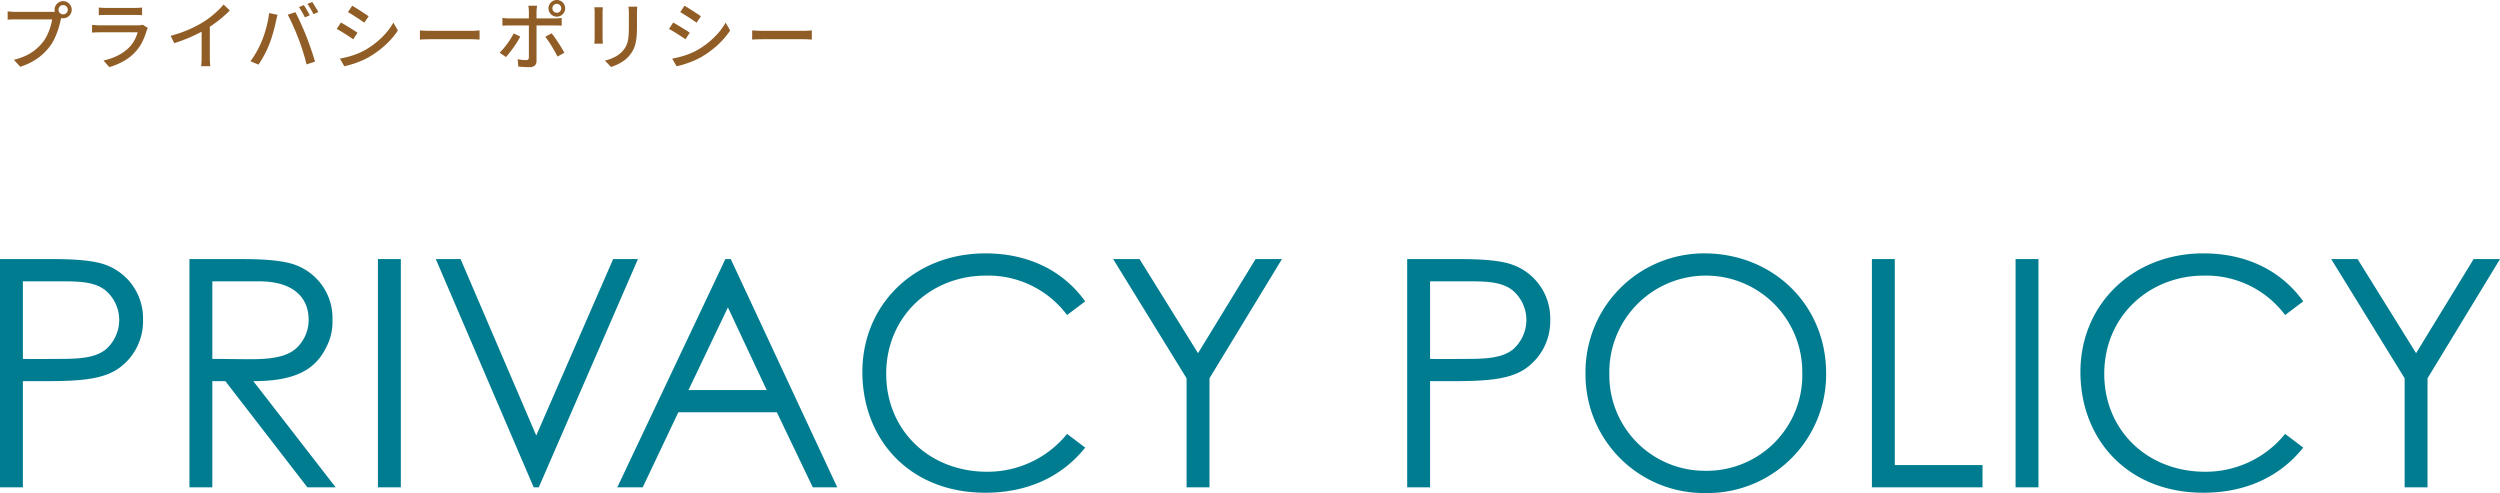 <svg xmlns="http://www.w3.org/2000/svg" width="471.9" height="93.065" viewBox="0 0 471.9 93.065"><g data-name="グループ 2940"><path data-name="パス 3576" d="M0 91.985h4.32v-20.04h4.26c5.94 0 10.38-.24 13.44-2.16a10.874 10.874 0 0 0 4.98-9.42 10.74 10.74 0 0 0-7.08-10.38c-2.1-.78-5.46-1.08-9.96-1.08H0Zm11.94-38.88c3.36 0 5.94.18 7.86 1.62a7.3 7.3 0 0 1 2.7 5.64 7.415 7.415 0 0 1-2.52 5.58c-1.92 1.56-4.8 1.8-8.52 1.8-2.22 0-4.68.06-7.14 0v-14.64Zm23.82 38.88h4.32v-20.04h2.46l15.48 20.04h5.34l-15.54-20.04c7.14 0 11.46-1.74 13.68-6.24a10.327 10.327 0 0 0 1.26-5.34 10.662 10.662 0 0 0-7.08-10.38c-2.1-.78-5.52-1.08-10.02-1.08h-9.9Zm13.14-38.88c6.48 0 9.36 3.06 9.36 7.26a7.263 7.263 0 0 1-2.58 5.58c-1.86 1.5-4.74 1.86-8.46 1.86-2.28 0-4.74-.06-7.14-.06v-14.64Zm22.44 38.88h4.32v-43.08h-4.32Zm29.4 0h.96l18.72-43.08h-4.68l-14.52 33.3-14.28-33.3h-4.68Zm36.18-43.08-20.4 43.08h4.8l6.72-14.16h18.6l6.78 14.16h4.62l-20.1-43.08Zm7.8 24.72h-14.76l7.44-15.6Zm60.12-16.74c-4.26-5.94-10.92-9.06-18.84-9.06-13.38 0-23.22 9.66-23.22 22.38 0 12.66 8.82 22.8 23.22 22.8 7.86 0 14.4-2.94 18.84-8.52l-3.42-2.58a19.306 19.306 0 0 1-15.12 7.14c-10.86 0-19.02-7.8-19.02-18.48 0-10.98 8.58-18.54 18.78-18.54a18.6 18.6 0 0 1 15.36 7.44Zm19.14 35.1h4.32v-20.58l13.68-22.5H237l-10.86 17.76-11.04-17.76h-4.98l13.86 22.5Zm41.64 0h4.32v-20.04h4.26c5.94 0 10.38-.24 13.44-2.16a10.874 10.874 0 0 0 4.98-9.42 10.74 10.74 0 0 0-7.08-10.38c-2.1-.78-5.46-1.08-9.96-1.08h-9.96Zm11.94-38.88c3.36 0 5.94.18 7.86 1.62a7.3 7.3 0 0 1 2.7 5.64 7.415 7.415 0 0 1-2.52 5.58c-1.92 1.56-4.8 1.8-8.52 1.8-2.22 0-4.68.06-7.14 0v-14.64Zm44.1-5.28a22.4 22.4 0 0 0-22.38 22.8 22.358 22.358 0 0 0 22.74 22.44 22.386 22.386 0 0 0 22.68-22.62c0-12.84-9.96-22.62-23.04-22.62Zm.24 4.2a18.188 18.188 0 0 1 18.3 18.36 18.039 18.039 0 0 1-18.3 18.48 18.015 18.015 0 0 1-18.12-18.24 18.21 18.21 0 0 1 18.12-18.6Zm31.44 39.96h20.88v-4.2h-16.56v-38.88h-4.32Zm27.12 0h4.32v-43.08h-4.32Zm54.3-35.1c-4.26-5.94-10.92-9.06-18.84-9.06-13.38 0-23.22 9.66-23.22 22.38 0 12.66 8.82 22.8 23.22 22.8 7.86 0 14.4-2.94 18.84-8.52l-3.42-2.58a19.306 19.306 0 0 1-15.12 7.14c-10.86 0-19.02-7.8-19.02-18.48 0-10.98 8.58-18.54 18.78-18.54a18.6 18.6 0 0 1 15.36 7.44Zm19.14 35.1h4.32v-20.58l13.68-22.5h-4.98l-10.86 17.76-11.04-17.76h-4.98l13.86 22.5Z" fill="#007c91"/><path data-name="パス 3577" d="M11.047 1.837a.841.841 0 0 0 .254.618.84.84 0 0 0 .617.254.851.851 0 0 0 .62-.254.835.835 0 0 0 .257-.618.845.845 0 0 0-.257-.62.846.846 0 0 0-.62-.257.835.835 0 0 0-.617.257.851.851 0 0 0-.254.62Zm-.742 0a1.554 1.554 0 0 1 .22-.813 1.682 1.682 0 0 1 .584-.587 1.538 1.538 0 0 1 .809-.22 1.554 1.554 0 0 1 .813.22 1.673 1.673 0 0 1 .587.587 1.554 1.554 0 0 1 .22.813 1.538 1.538 0 0 1-.22.809 1.682 1.682 0 0 1-.587.584 1.554 1.554 0 0 1-.813.22 1.538 1.538 0 0 1-.809-.22 1.69 1.69 0 0 1-.584-.584 1.538 1.538 0 0 1-.22-.809Zm1.426 1.013a2.346 2.346 0 0 0-.141.384q-.06.215-.112.434-.114.533-.295 1.19t-.439 1.354a12.724 12.724 0 0 1-.6 1.364 8.23 8.23 0 0 1-.764 1.228 11.222 11.222 0 0 1-1.442 1.537 10.436 10.436 0 0 1-1.829 1.285 12.459 12.459 0 0 1-2.289.977l-1.201-1.318a11.821 11.821 0 0 0 2.384-.837A8.587 8.587 0 0 0 6.76 9.313a9.619 9.619 0 0 0 1.33-1.364 7.02 7.02 0 0 0 .839-1.371 11.424 11.424 0 0 0 .587-1.52 9.322 9.322 0 0 0 .323-1.4h-6.88q-.444 0-.841.015t-.671.037V2.142l.467.047q.262.025.544.04t.506.015h6.785q.182 0 .426-.015a2.478 2.478 0 0 0 .473-.074Zm6.918-1.428q.282.036.641.054t.7.018h5.454q.33 0 .717-.018t.658-.054v1.445q-.263-.028-.645-.036t-.751-.008h-5.434q-.325 0-.684.011t-.656.033Zm9.264 3.853q-.059.111-.126.251a1.88 1.88 0 0 0-.1.236 13.2 13.2 0 0 1-.783 2.049 7.762 7.762 0 0 1-1.268 1.884 8.92 8.92 0 0 1-2.372 1.89 12.986 12.986 0 0 1-2.632 1.081l-1.1-1.253a10.8 10.8 0 0 0 2.784-.972 8 8 0 0 0 2.112-1.545 5.834 5.834 0 0 0 .988-1.375 7.515 7.515 0 0 0 .572-1.425h-7.129q-.254 0-.664.011t-.819.047V4.697q.416.036.8.061t.684.025h7.175a3.686 3.686 0 0 0 .522-.034 1.444 1.444 0 0 0 .364-.091Zm4.289 1.485a23.556 23.556 0 0 0 3.4-1.169 21.731 21.731 0 0 0 2.716-1.4 15.5 15.5 0 0 0 1.438-1.006q.71-.559 1.342-1.159a12.733 12.733 0 0 0 1.1-1.169l1.182 1.117q-.615.625-1.334 1.244t-1.507 1.187q-.79.568-1.61 1.077-.781.468-1.757.955t-2.068.924q-1.093.437-2.21.784Zm5.856-1.846 1.549-.409v6.35q0 .281.011.606t.033.6a2.838 2.838 0 0 0 .059.432h-1.74q.022-.153.044-.432t.033-.6q.011-.325.011-.606ZM57.344.963a7 7 0 0 1 .388.593q.206.348.4.7t.337.627l-.917.4q-.212-.428-.523-.984t-.592-.956Zm1.587-.592q.188.26.4.611t.421.694q.205.343.33.6l-.91.4q-.222-.452-.536-.993a9.811 9.811 0 0 0-.607-.933Zm-9.5 7.343q.232-.567.448-1.214t.4-1.34q.18-.692.316-1.377t.2-1.317l1.591.327-.1.391q-.056.216-.107.427l-.082.367q-.07.343-.193.864t-.29 1.118q-.167.6-.357 1.2t-.402 1.125q-.25.657-.588 1.354t-.717 1.355q-.379.658-.76 1.205l-1.525-.644a15.509 15.509 0 0 0 1.237-1.912 17.741 17.741 0 0 0 .93-1.93Zm6.9-.431q-.208-.548-.464-1.164t-.528-1.234q-.277-.62-.54-1.166t-.493-.94l1.449-.475q.212.389.48.938t.545 1.163q.281.619.547 1.24t.479 1.152q.2.5.428 1.13t.459 1.3q.23.664.43 1.289t.34 1.122l-1.6.518q-.178-.767-.429-1.606t-.529-1.68q-.277-.844-.569-1.585ZM66.48 1.085q.327.177.753.446t.874.558q.449.289.843.548t.639.438l-.829 1.21q-.265-.2-.656-.464t-.824-.546q-.435-.282-.853-.541t-.747-.449Zm-2.317 9.978q.78-.14 1.591-.358a15.292 15.292 0 0 0 1.61-.53 12.866 12.866 0 0 0 1.527-.714 15.839 15.839 0 0 0 2.18-1.5A14.851 14.851 0 0 0 72.887 6.2a11.835 11.835 0 0 0 1.368-1.925l.852 1.48a14.742 14.742 0 0 1-2.353 2.73 17.735 17.735 0 0 1-3.113 2.288 13.671 13.671 0 0 1-1.547.752q-.839.348-1.653.6a13.254 13.254 0 0 1-1.452.379Zm.187-6.808q.329.172.764.431t.884.537q.448.277.842.527t.638.429l-.808 1.239q-.279-.2-.669-.459t-.829-.541q-.438-.281-.86-.531t-.756-.421Zm14.914 1.484.576.036q.346.022.74.033t.767.011h7.607q.513 0 .914-.033t.654-.047v1.732l-.666-.04q-.437-.026-.9-.026h-7.609q-.583 0-1.153.019t-.93.047Zm25.007-4.166a.8.8 0 0 0 .243.591.8.8 0 0 0 .591.243.814.814 0 0 0 .594-.243.8.8 0 0 0 .246-.591.809.809 0 0 0-.246-.594.809.809 0 0 0-.594-.246.8.8 0 0 0-.591.246.815.815 0 0 0-.242.594Zm-.734 0a1.525 1.525 0 0 1 .212-.794 1.6 1.6 0 0 1 .568-.568 1.514 1.514 0 0 1 .788-.212 1.526 1.526 0 0 1 .794.212 1.6 1.6 0 0 1 .568.568 1.525 1.525 0 0 1 .212.794 1.514 1.514 0 0 1-.212.788 1.6 1.6 0 0 1-.568.568 1.526 1.526 0 0 1-.794.212 1.514 1.514 0 0 1-.788-.212 1.6 1.6 0 0 1-.568-.568 1.514 1.514 0 0 1-.211-.788Zm-2.157-.488-.041.3q-.027.2-.045.418-.019.218-.019.384v9.288a1.2 1.2 0 0 1-.313.888 1.374 1.374 0 0 1-1 .312q-.328 0-.7-.014t-.741-.039q-.362-.025-.68-.055l-.13-1.382q.46.084.892.122t.7.038a.54.54 0 0 0 .4-.123.576.576 0 0 0 .128-.4V2.169a5.665 5.665 0 0 0-.036-.589q-.036-.338-.072-.5Zm-6.546 2.3q.3.036.616.062t.641.026h8.689q.267 0 .622-.022t.625-.058v1.454q-.294-.022-.628-.03t-.6-.008h-8.7q-.314 0-.644.011t-.619.039Zm3.372 3.514q-.233.457-.567.995t-.719 1.079q-.385.541-.751 1.007t-.659.786l-1.205-.821a8.609 8.609 0 0 0 .726-.77q.376-.446.739-.944t.669-.994a10.4 10.4 0 0 0 .519-.933Zm5.919-.611q.278.336.607.8t.667.988q.339.522.633 1.013t.5.869l-1.3.716q-.213-.433-.5-.942t-.6-1.028q-.316-.518-.632-.978t-.578-.788Zm16.162-5.031-.032.593q-.018.322-.018.7v2.485a19.341 19.341 0 0 1-.094 2.062 8.032 8.032 0 0 1-.288 1.488 5.07 5.07 0 0 1-.48 1.1 6.157 6.157 0 0 1-.675.919 5.15 5.15 0 0 1-1.04.926 7.941 7.941 0 0 1-1.194.67q-.6.271-1.122.445l-1.156-1.207a8.615 8.615 0 0 0 1.857-.679 5.119 5.119 0 0 0 1.5-1.146 4.514 4.514 0 0 0 .6-.855 3.848 3.848 0 0 0 .349-.966 8.112 8.112 0 0 0 .165-1.222q.046-.69.046-1.609V2.555q0-.382-.022-.7t-.058-.593Zm-6.494.114-.032.482q-.018.265-.018.55v4.7q0 .266.018.592t.032.544h-1.613q.02-.179.042-.507t.022-.637V2.404q0-.19-.014-.5t-.042-.529Zm15.406-.287q.327.177.753.446t.874.558q.449.289.843.548t.639.438l-.828 1.211q-.265-.2-.656-.464t-.826-.548q-.435-.282-.853-.541t-.739-.444Zm-2.319 9.979q.78-.14 1.591-.358a15.294 15.294 0 0 0 1.61-.53 12.865 12.865 0 0 0 1.527-.714 15.839 15.839 0 0 0 2.18-1.5 14.85 14.85 0 0 0 1.816-1.761 11.835 11.835 0 0 0 1.368-1.925l.852 1.48a14.741 14.741 0 0 1-2.35 2.73 17.735 17.735 0 0 1-3.113 2.288 13.672 13.672 0 0 1-1.547.752q-.839.348-1.653.6a13.254 13.254 0 0 1-1.453.379Zm.187-6.807q.329.172.764.431t.884.537q.448.277.842.527t.638.429l-.809 1.239q-.279-.2-.669-.459t-.829-.541q-.438-.281-.86-.531t-.756-.421Zm14.913 1.483.576.036q.346.022.74.033t.767.011h7.607q.513 0 .914-.033t.654-.047v1.732l-.666-.04q-.437-.026-.9-.026h-7.613q-.583 0-1.153.019t-.93.047Z" fill="#915d26"/></g></svg>